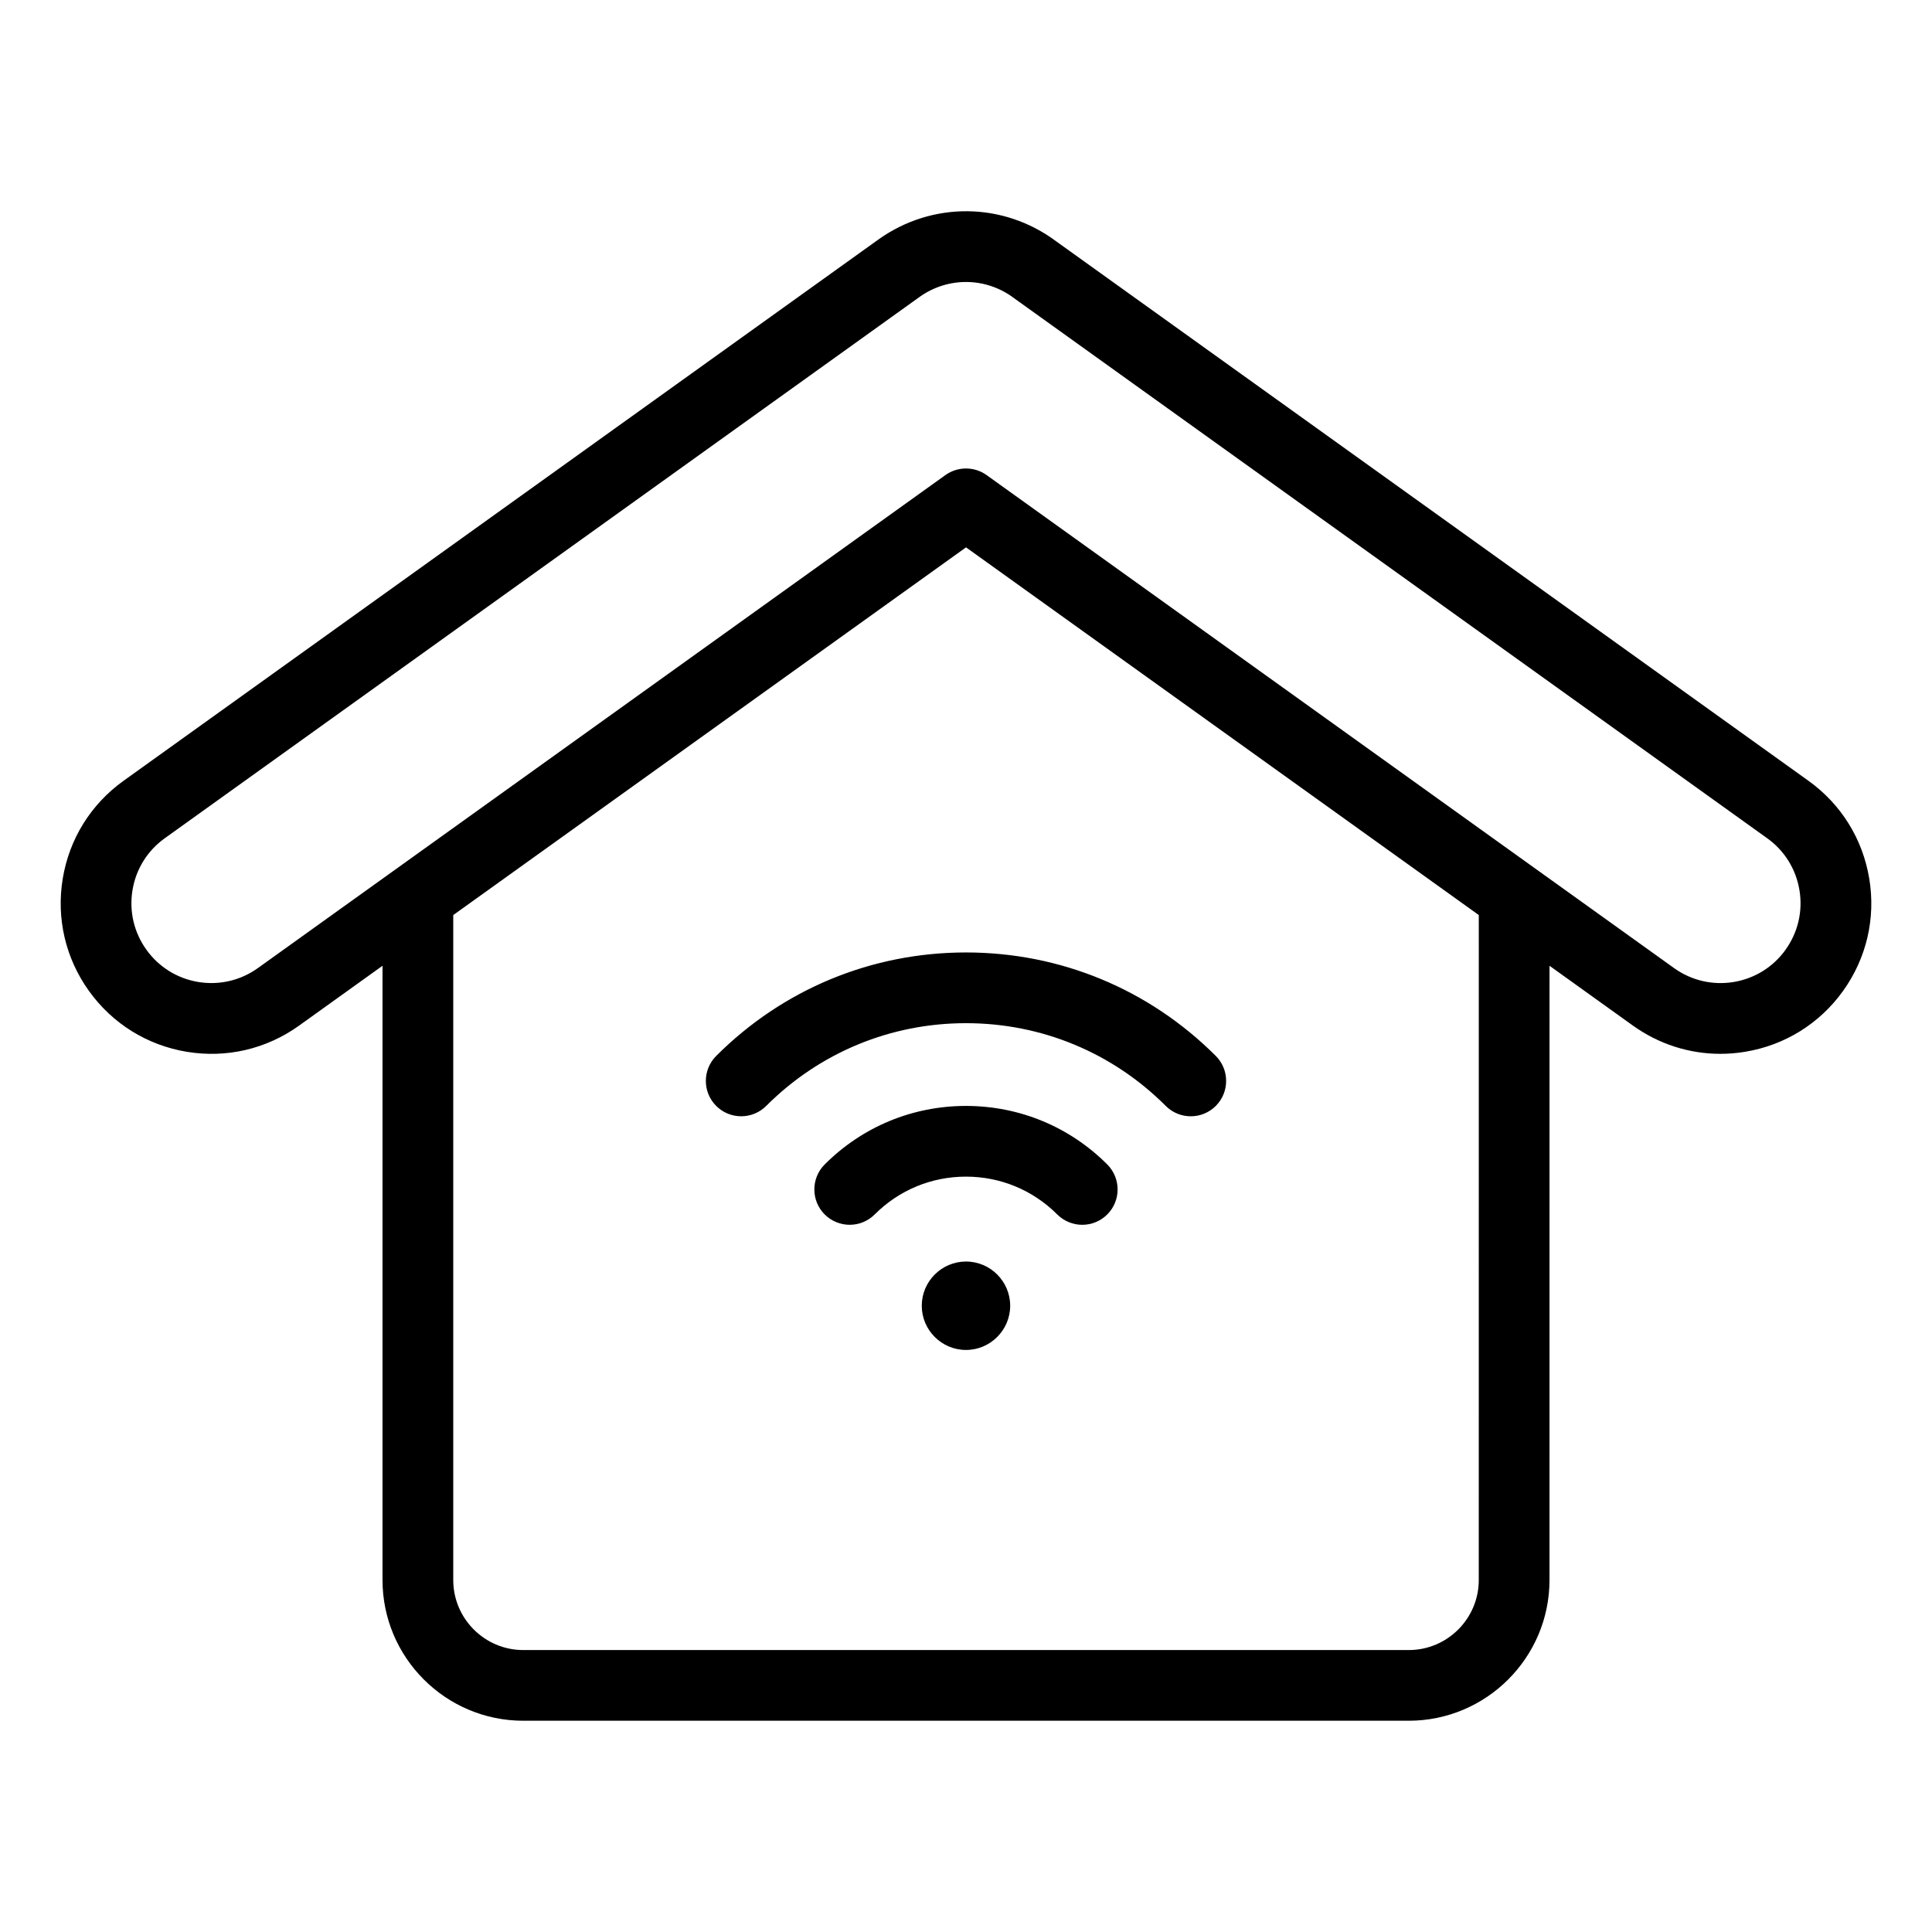 <?xml version="1.0" encoding="UTF-8"?>
<!-- Uploaded to: SVG Find, www.svgrepo.com, Generator: SVG Find Mixer Tools -->
<svg fill="#000000" width="800px" height="800px" version="1.1" viewBox="144 144 512 512" xmlns="http://www.w3.org/2000/svg">
 <path d="m639.37 376.84c-1.738-10.523-7.469-19.734-16.133-25.938l-199.37-142.97c-13.992-10.438-32.906-10.617-47.113-0.441l-199.99 143.41c-8.668 6.207-14.402 15.418-16.137 25.941-1.738 10.516 0.723 21.086 6.934 29.75 6.207 8.668 15.418 14.402 25.941 16.145 10.516 1.738 21.086-0.723 29.75-6.934l0.004-0.004 22.113-15.859v162.77c0 20.57 16.734 37.305 37.305 37.305h234.65c20.57 0 37.309-16.734 37.309-37.305l0.004-162.77 22.113 15.859c6.856 4.906 14.895 7.477 23.16 7.477 2.188 0 4.394-0.18 6.59-0.547 10.516-1.738 19.734-7.469 25.941-16.137 6.211-8.668 8.672-19.234 6.934-29.754zm-103.48 185.88c0 10.234-8.328 18.562-18.562 18.562h-234.65c-10.234 0-18.562-8.328-18.562-18.562v-176.22l135.89-97.445 135.89 97.445zm81.316-167.04c-3.297 4.598-8.184 7.637-13.762 8.559-5.578 0.918-11.184-0.383-15.781-3.672l-182.2-130.66c-1.633-1.172-3.547-1.754-5.465-1.754-1.914 0-3.832 0.582-5.465 1.754l-182.2 130.65c-4.598 3.289-10.203 4.594-15.781 3.68-5.578-0.922-10.465-3.961-13.762-8.559-3.297-4.598-4.598-10.203-3.68-15.781 0.918-5.578 3.961-10.465 8.566-13.762l199.98-143.42c7.551-5.41 17.613-5.305 25.031 0.27 0.051 0.043 0.109 0.078 0.164 0.121l199.46 143.03c4.598 3.289 7.637 8.176 8.559 13.762 0.926 5.574-0.383 11.18-3.672 15.777zm-179.77 56.91c3.656 3.664 3.656 9.594 0 13.25-1.832 1.832-4.231 2.746-6.629 2.746-2.398 0-4.797-0.914-6.629-2.746-6.461-6.461-15.051-10.02-24.188-10.02-9.137 0-17.727 3.559-24.188 10.02-3.656 3.656-9.594 3.656-13.25 0s-3.656-9.594 0-13.25c10.004-10.004 23.297-15.508 37.438-15.508 14.145 0 27.449 5.508 37.445 15.508zm-37.438-56.18c25.008 0 48.52 9.742 66.199 27.422 3.656 3.656 3.656 9.594 0 13.25-1.832 1.832-4.231 2.746-6.629 2.746-2.398 0-4.797-0.914-6.629-2.746-14.145-14.145-32.945-21.93-52.945-21.93s-38.805 7.789-52.945 21.93c-3.656 3.656-9.594 3.656-13.25 0s-3.656-9.594 0-13.25c17.68-17.684 41.191-27.422 66.199-27.422zm11.711 93.625c0 6.449-5.266 11.715-11.715 11.715-6.449 0-11.715-5.266-11.715-11.715 0-6.449 5.266-11.715 11.715-11.715 6.453-0.004 11.715 5.258 11.715 11.715z" fill-rule="evenodd"/>
</svg>